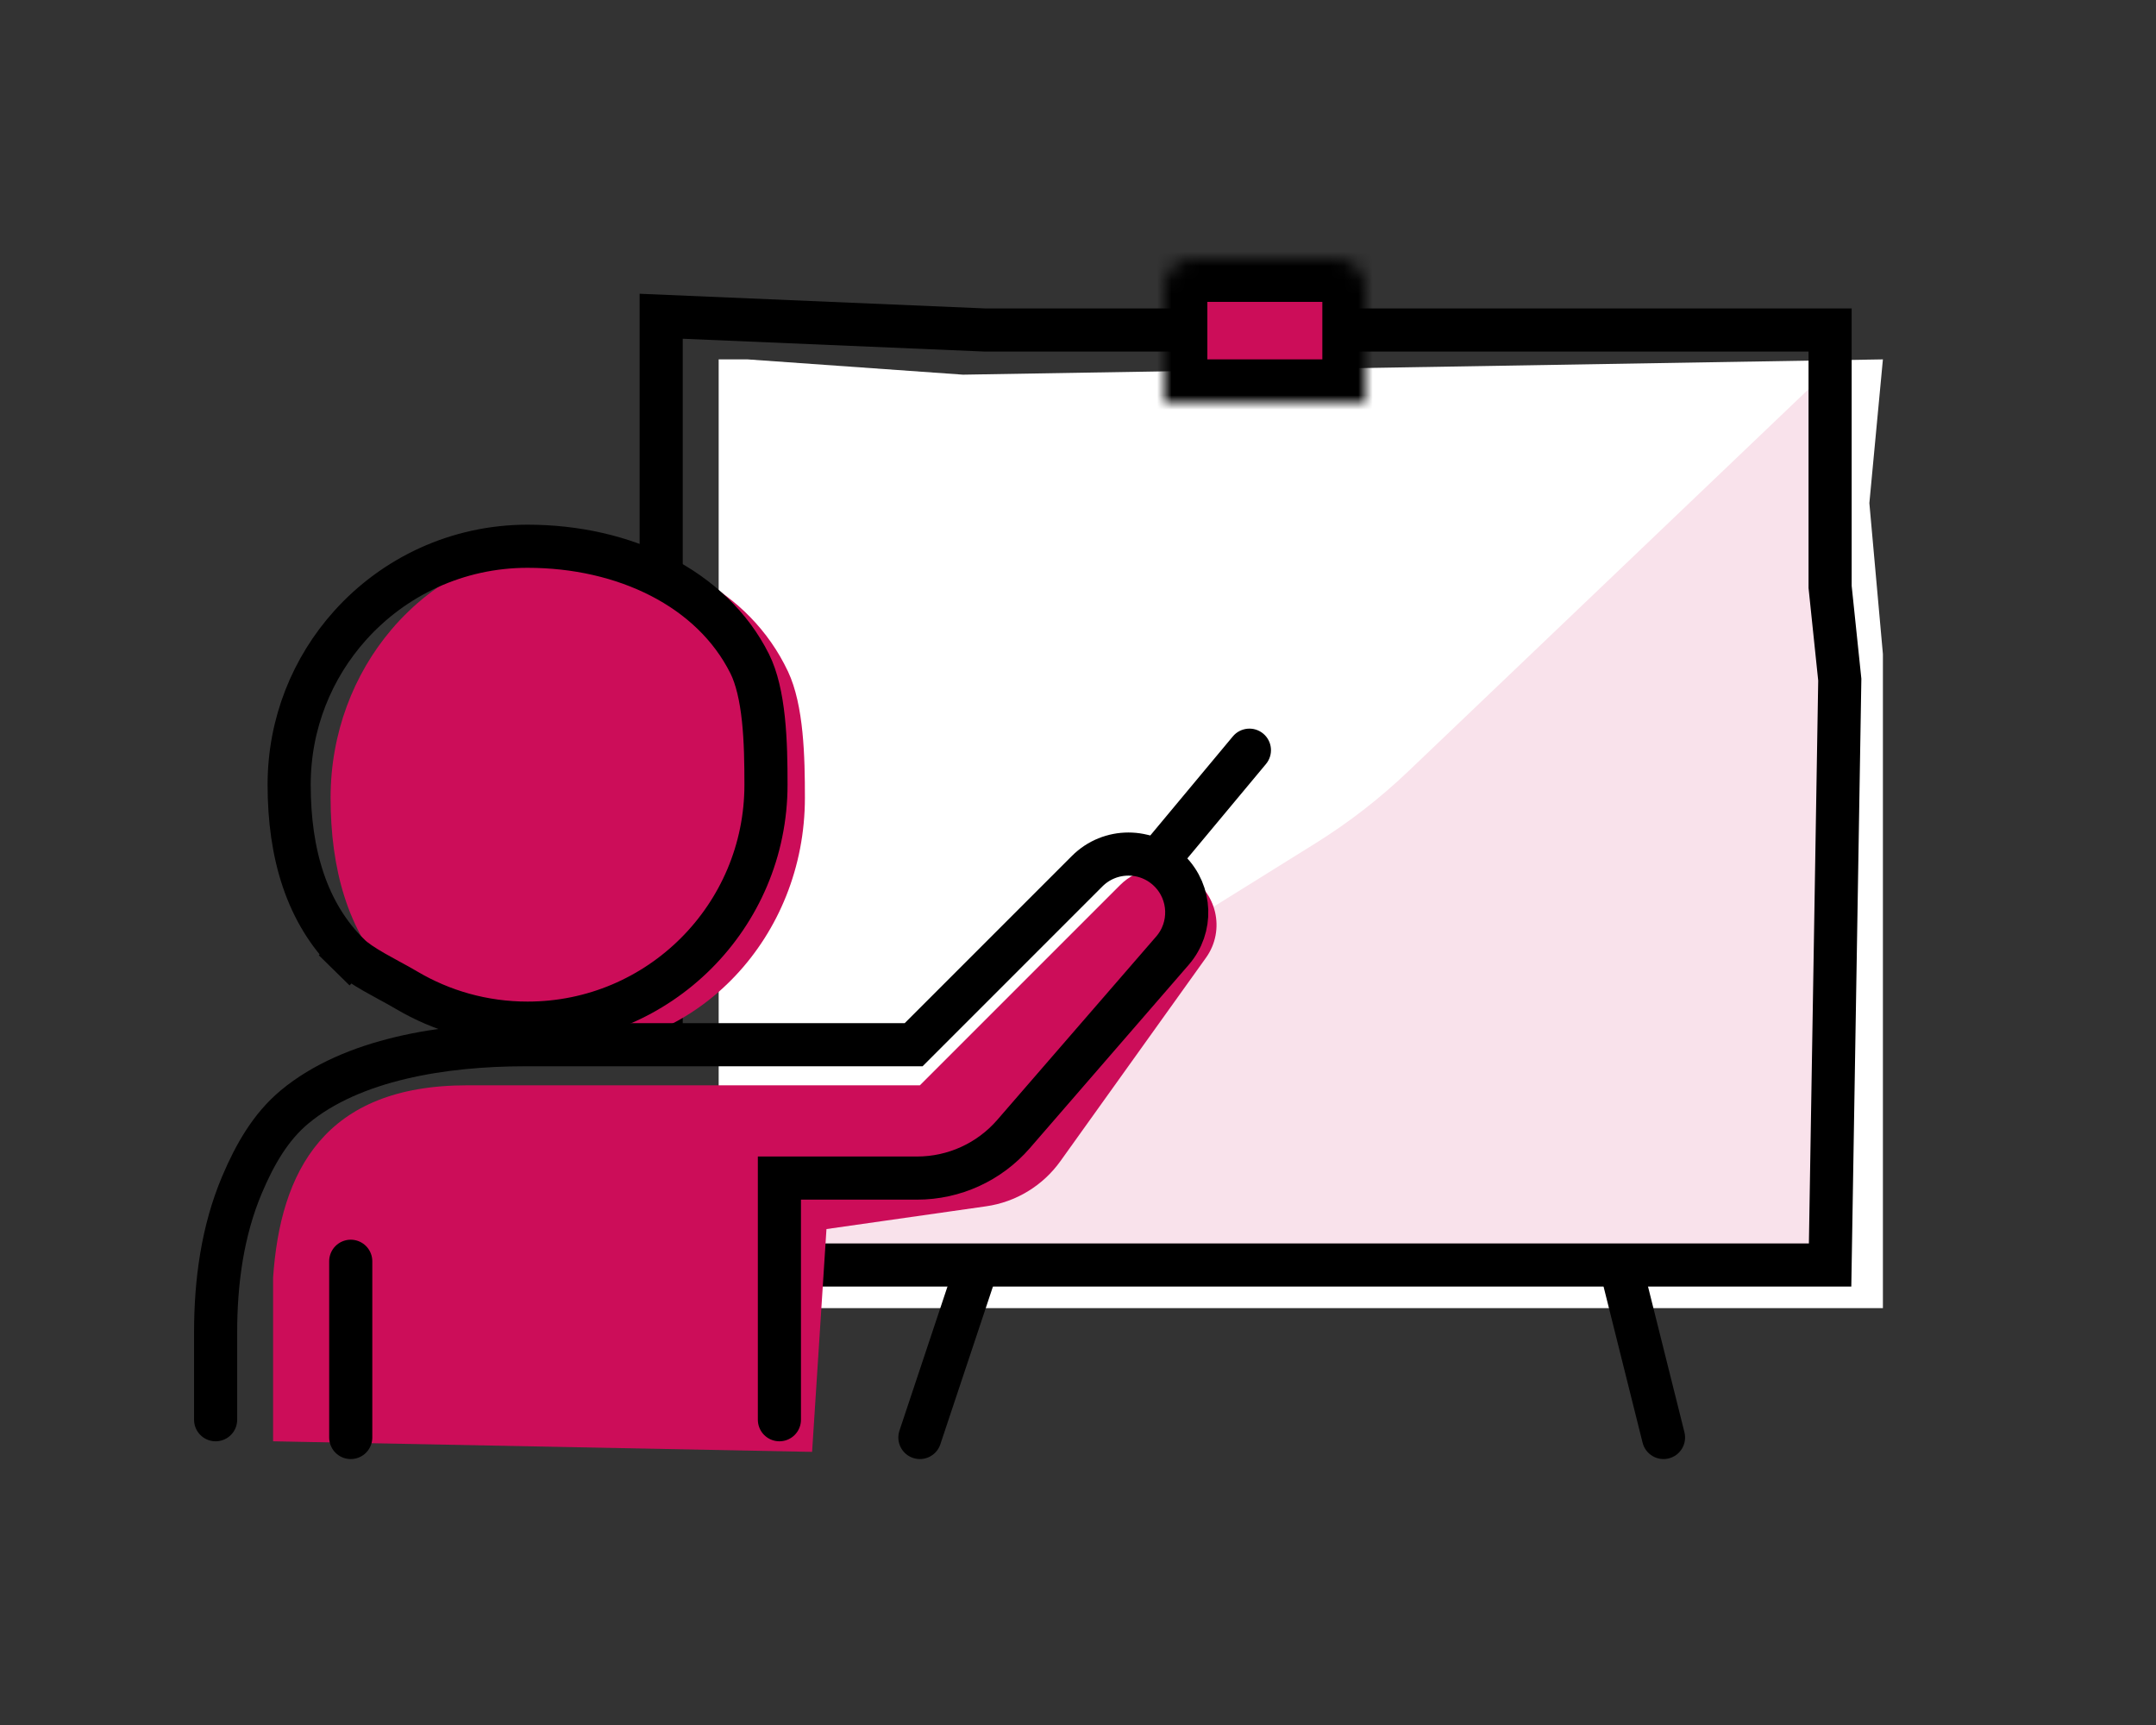 <svg width="150" height="120" viewBox="0 0 150 120" fill="none" xmlns="http://www.w3.org/2000/svg">
<rect x="0" y="0" width="150" height="120" fill="#333333" stroke="none"/>
<path d="M50 25H52L67 26.064L131 25L130.058 35L131 45.5V91H50V25Z" fill="white"/>
<path d="M91.5 58.678C93.827 57.23 95.999 55.546 97.982 53.654L128 25V87H46L91.5 58.678Z" fill="#F9E2EB"/>
<path d="M46 73.042V22L68.486 22.955H127.326V32.387V40.826L128 47.28L127.326 88H46V82.641" stroke="black" stroke-width="3"/>
<path d="M62.577 99.526C62.315 100.312 62.74 101.161 63.526 101.423C64.312 101.685 65.161 101.26 65.423 100.474L62.577 99.526ZM66.577 87.526L62.577 99.526L65.423 100.474L69.423 88.474L66.577 87.526Z" fill="black"/>
<path d="M117.192 99.636C117.392 100.44 116.904 101.254 116.1 101.455C115.296 101.656 114.482 101.167 114.281 100.364L117.192 99.636ZM114.127 87.377L117.192 99.636L114.281 100.364L111.216 88.104L114.127 87.377Z" fill="black"/>
<path d="M32.5 75.5C22.555 75.5 19.5 81.5 19 88.885V100.264L56.5 101L57.5 85.5L68.603 83.917C70.683 83.621 72.552 82.486 73.775 80.777L83.903 66.627C85.281 64.703 84.656 62.007 82.572 60.885C81.046 60.063 79.16 60.34 77.934 61.566L64 75.5H32.5Z" fill="#CC0D59"/>
<path d="M56 55.5C56 65.165 48.613 73 39.5 73C36.434 73 33.563 72.113 31.103 70.568C29.953 69.845 28.174 68.979 27.225 67.993C24.173 64.817 23 60.393 23 55.5C23 51.004 24.598 46.904 27.225 43.805C30.246 40.241 34.626 38 39.5 38C45.961 38 52.113 40.971 54.821 46.708C55.933 49.062 56 52.687 56 55.5Z" fill="#CC0D59"/>
<path d="M53.292 54.588C53.292 63.749 45.866 71.175 36.705 71.175C33.62 71.175 30.736 70.335 28.265 68.871C27.922 68.668 27.54 68.459 27.167 68.256L27.088 68.214C26.734 68.021 26.382 67.829 26.038 67.632C25.275 67.194 24.672 66.795 24.3 66.429L23.249 67.5L24.3 66.429C21.342 63.528 20.117 59.409 20.117 54.588C20.117 50.325 21.723 46.442 24.365 43.503C27.403 40.123 31.805 38 36.705 38C43.418 38 49.522 40.906 52.159 46.172C52.65 47.152 52.948 48.489 53.112 50.025C53.273 51.544 53.292 53.138 53.292 54.588Z" stroke="black" stroke-width="3"/>
<path d="M54.226 98.764V81.953H63.807C66.382 81.953 68.83 80.835 70.516 78.889L81.575 66.129C82.969 64.52 82.883 62.107 81.378 60.602V60.602C79.793 59.017 77.224 59.017 75.639 60.602L63.565 72.676H36.542C30.858 72.676 24.497 73.681 20.5 77C18.825 78.39 17.725 80.324 16.845 82.4C15.472 85.637 15.001 89.184 15.001 92.701V98.764" stroke="black" stroke-width="3" stroke-linecap="round"/>
<mask id="path-10-inside-1_2480_10551" fill="white">
<path d="M81 20C81 18.895 81.895 18 83 18H93C94.105 18 95 18.895 95 20V28H81V20Z"/>
</mask>
<path d="M81 20C81 18.895 81.895 18 83 18H93C94.105 18 95 18.895 95 20V28H81V20Z" fill="#CC0D59" stroke="black" stroke-width="6" mask="url(#path-10-inside-1_2480_10551)"/>
<path d="M24.402 87.74V100" stroke="black" stroke-width="3" stroke-linecap="round"/>
<path d="M88.079 53.148C88.609 52.511 88.523 51.566 87.887 51.035C87.251 50.505 86.305 50.591 85.774 51.227L88.079 53.148ZM81.949 60.504L88.079 53.148L85.774 51.227L79.644 58.583L81.949 60.504Z" fill="black"/>
</svg>
